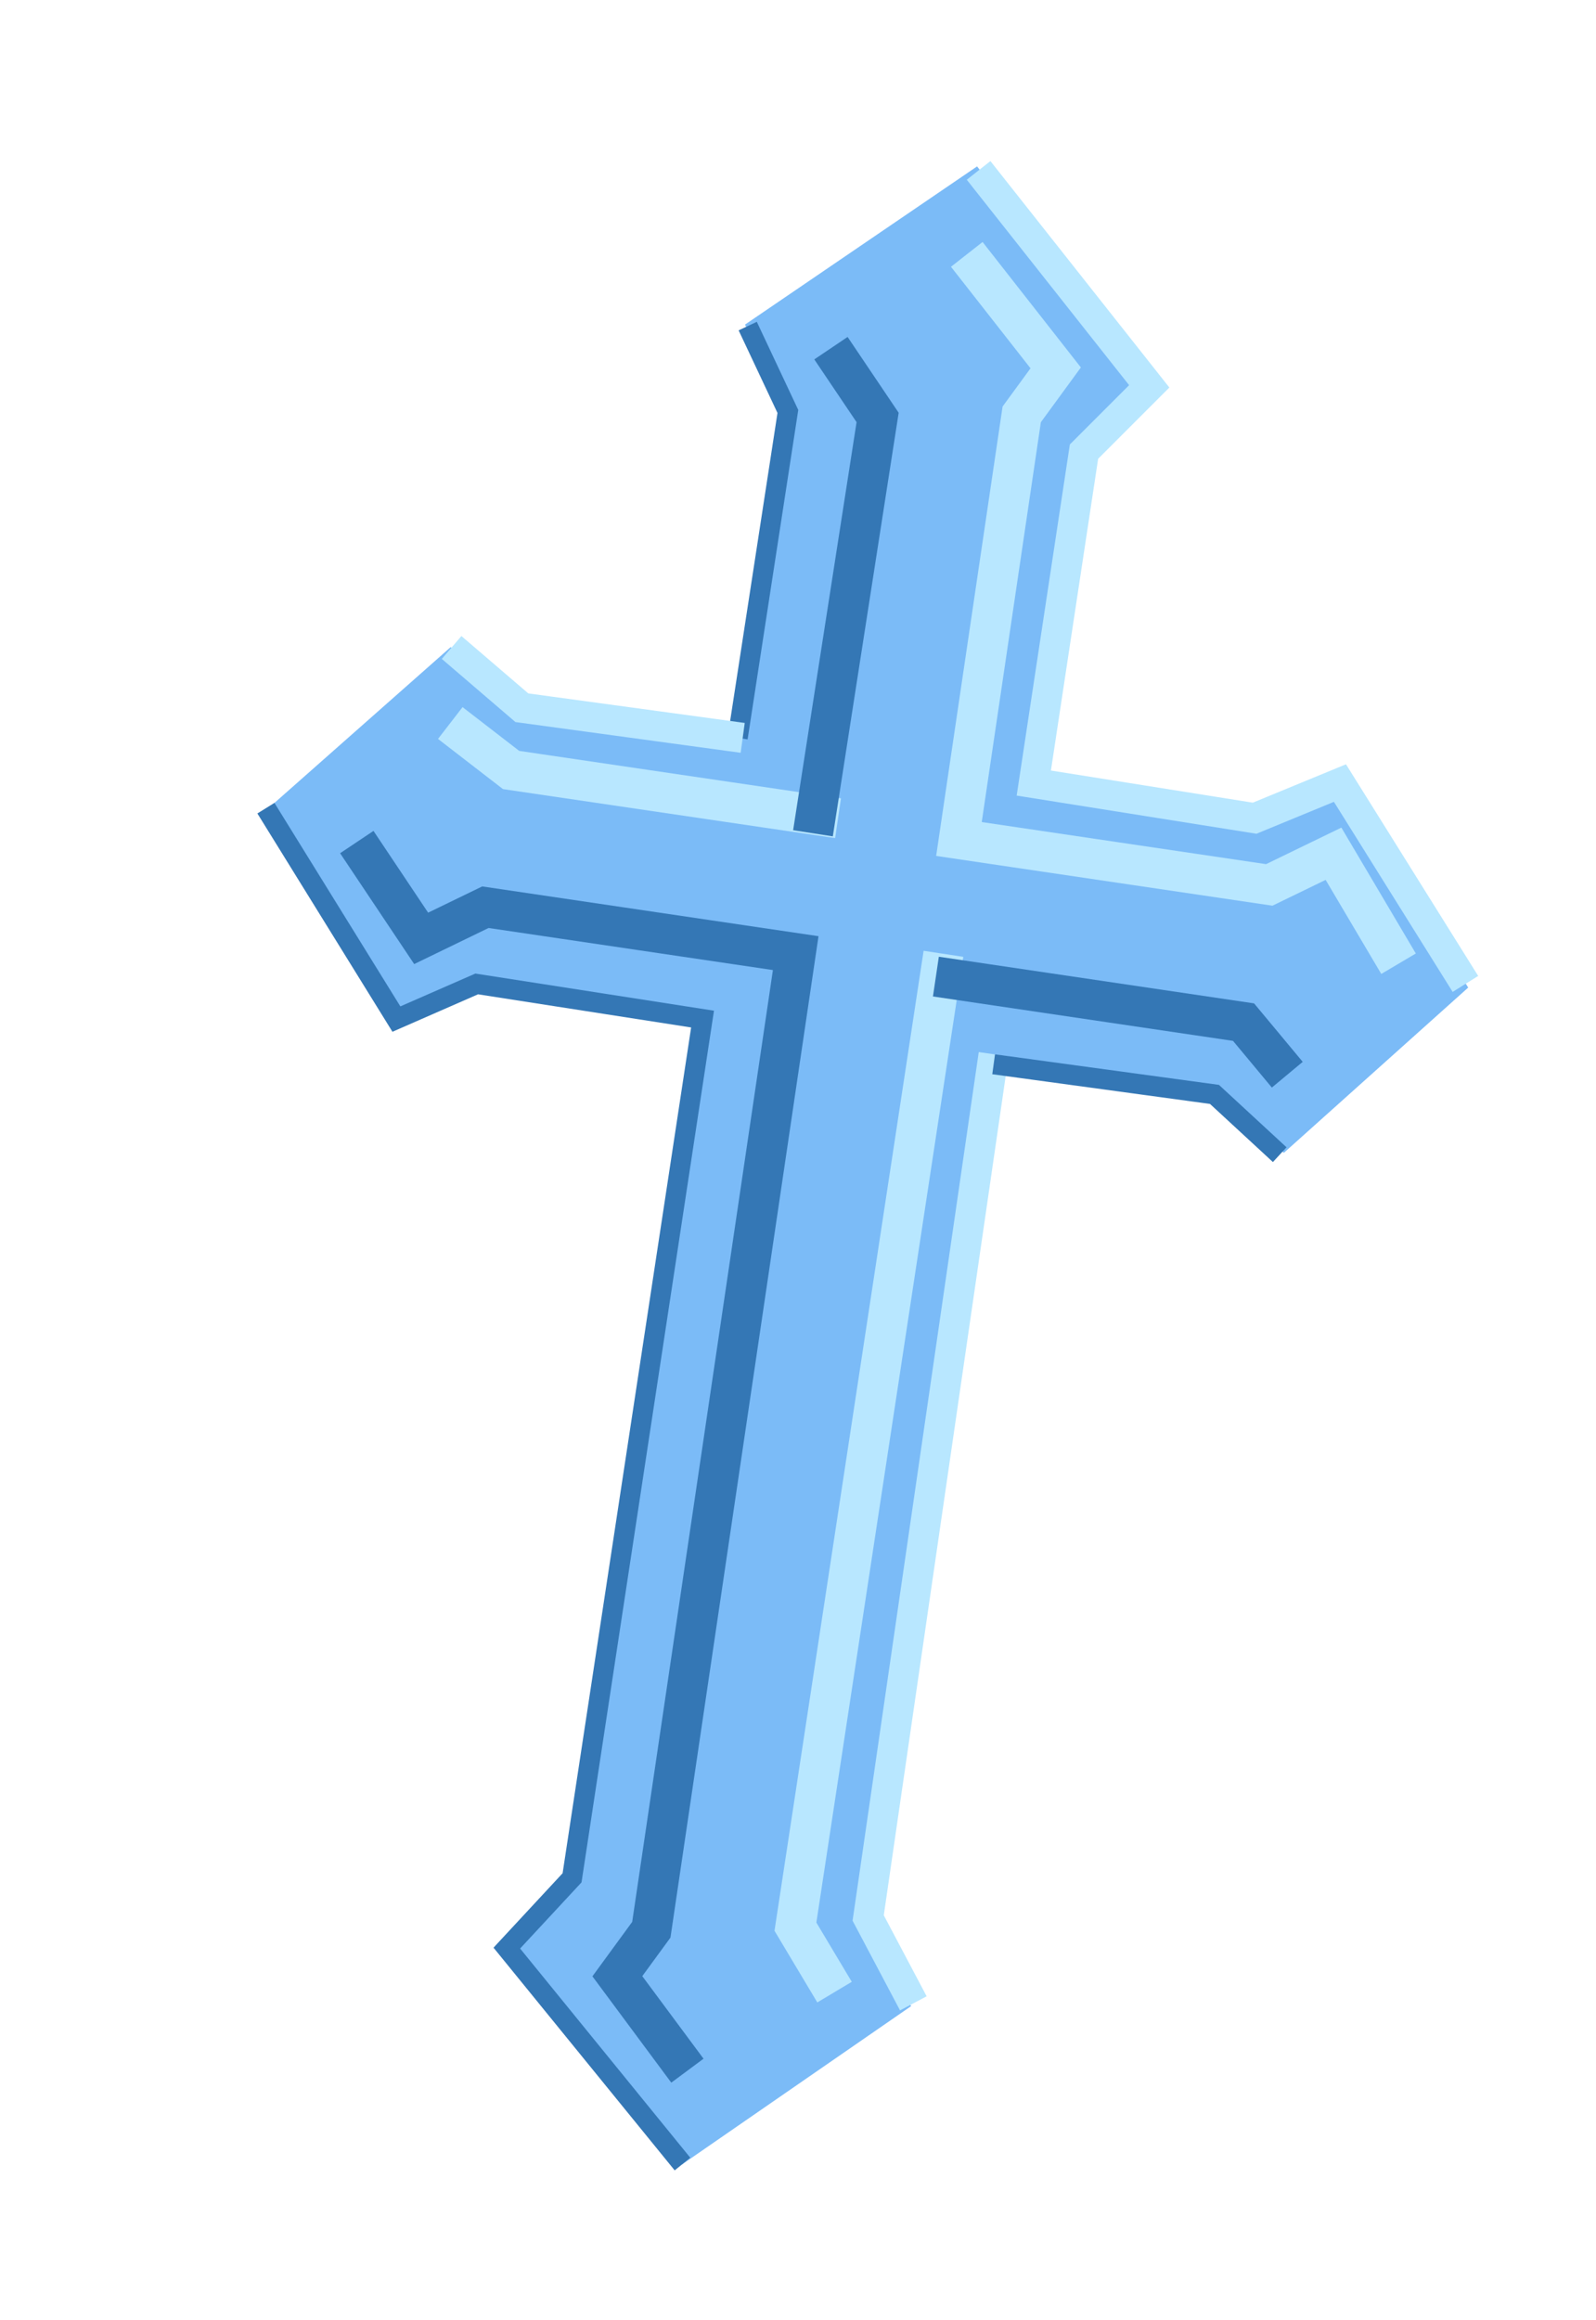<?xml version="1.0" encoding="UTF-8"?> <svg xmlns="http://www.w3.org/2000/svg" width="159" height="231" viewBox="0 0 159 231" fill="none"> <path d="M90.764 199.746L67.907 215.536L50.336 193.766L57.019 186.924L69.683 101.313L47.752 98.069L39.385 101.691L26.571 80.624L44.897 64.434L51.856 70.324L73.787 73.568L78.634 40.803L74.219 32.32L97.34 16.569L114.646 38.3L107.964 45.142L103.117 77.907L125.048 81.151L133.415 77.529L146.268 98.331L127.903 114.785L120.944 108.896L99.013 105.651L86.348 191.263L90.764 199.746Z" fill="#7BBBF7"></path> <path d="M83.14 198.349L79.244 191.832L93.991 94.967M139.329 95.955L132.849 85.005L126.449 88.109L95.534 83.536L101.788 41.258L105.173 36.629L96.314 25.328M83.491 81.467L50.918 76.666L44.859 71.989" stroke="#B8E7FF" stroke-width="4"></path> <path d="M82.782 34.667L87.432 41.565L80.991 82.967M35.545 83.842L41.957 93.431L48.357 90.328L79.272 94.901L64.888 192.138L61.503 196.768L68.482 206.171M93.237 97.237L123.888 101.771L128.244 107.005" stroke="#3477B5" stroke-width="4"></path> <path d="M98.991 104.967L86.491 190.967L90.991 199.467" stroke="#B8E7FF" stroke-width="3"></path> <path d="M73.491 73.467L78.491 40.967L74.491 32.467M98.991 105.967L120.991 108.967L127.491 114.967M26.491 80.467L39.491 101.467L47.491 97.967L69.991 101.467L56.991 186.967L50.491 193.967L67.991 215.467" stroke="#3477B5" stroke-width="2"></path> <path d="M97.491 16.967L114.491 38.467L107.991 44.967L102.991 77.967L124.991 81.467L133.491 77.967L145.991 97.967" stroke="#B8E7FF" stroke-width="3"></path> <path d="M44.991 64.467L51.991 70.467L73.991 73.467" stroke="#B8E7FF" stroke-width="3"></path> </svg> 
